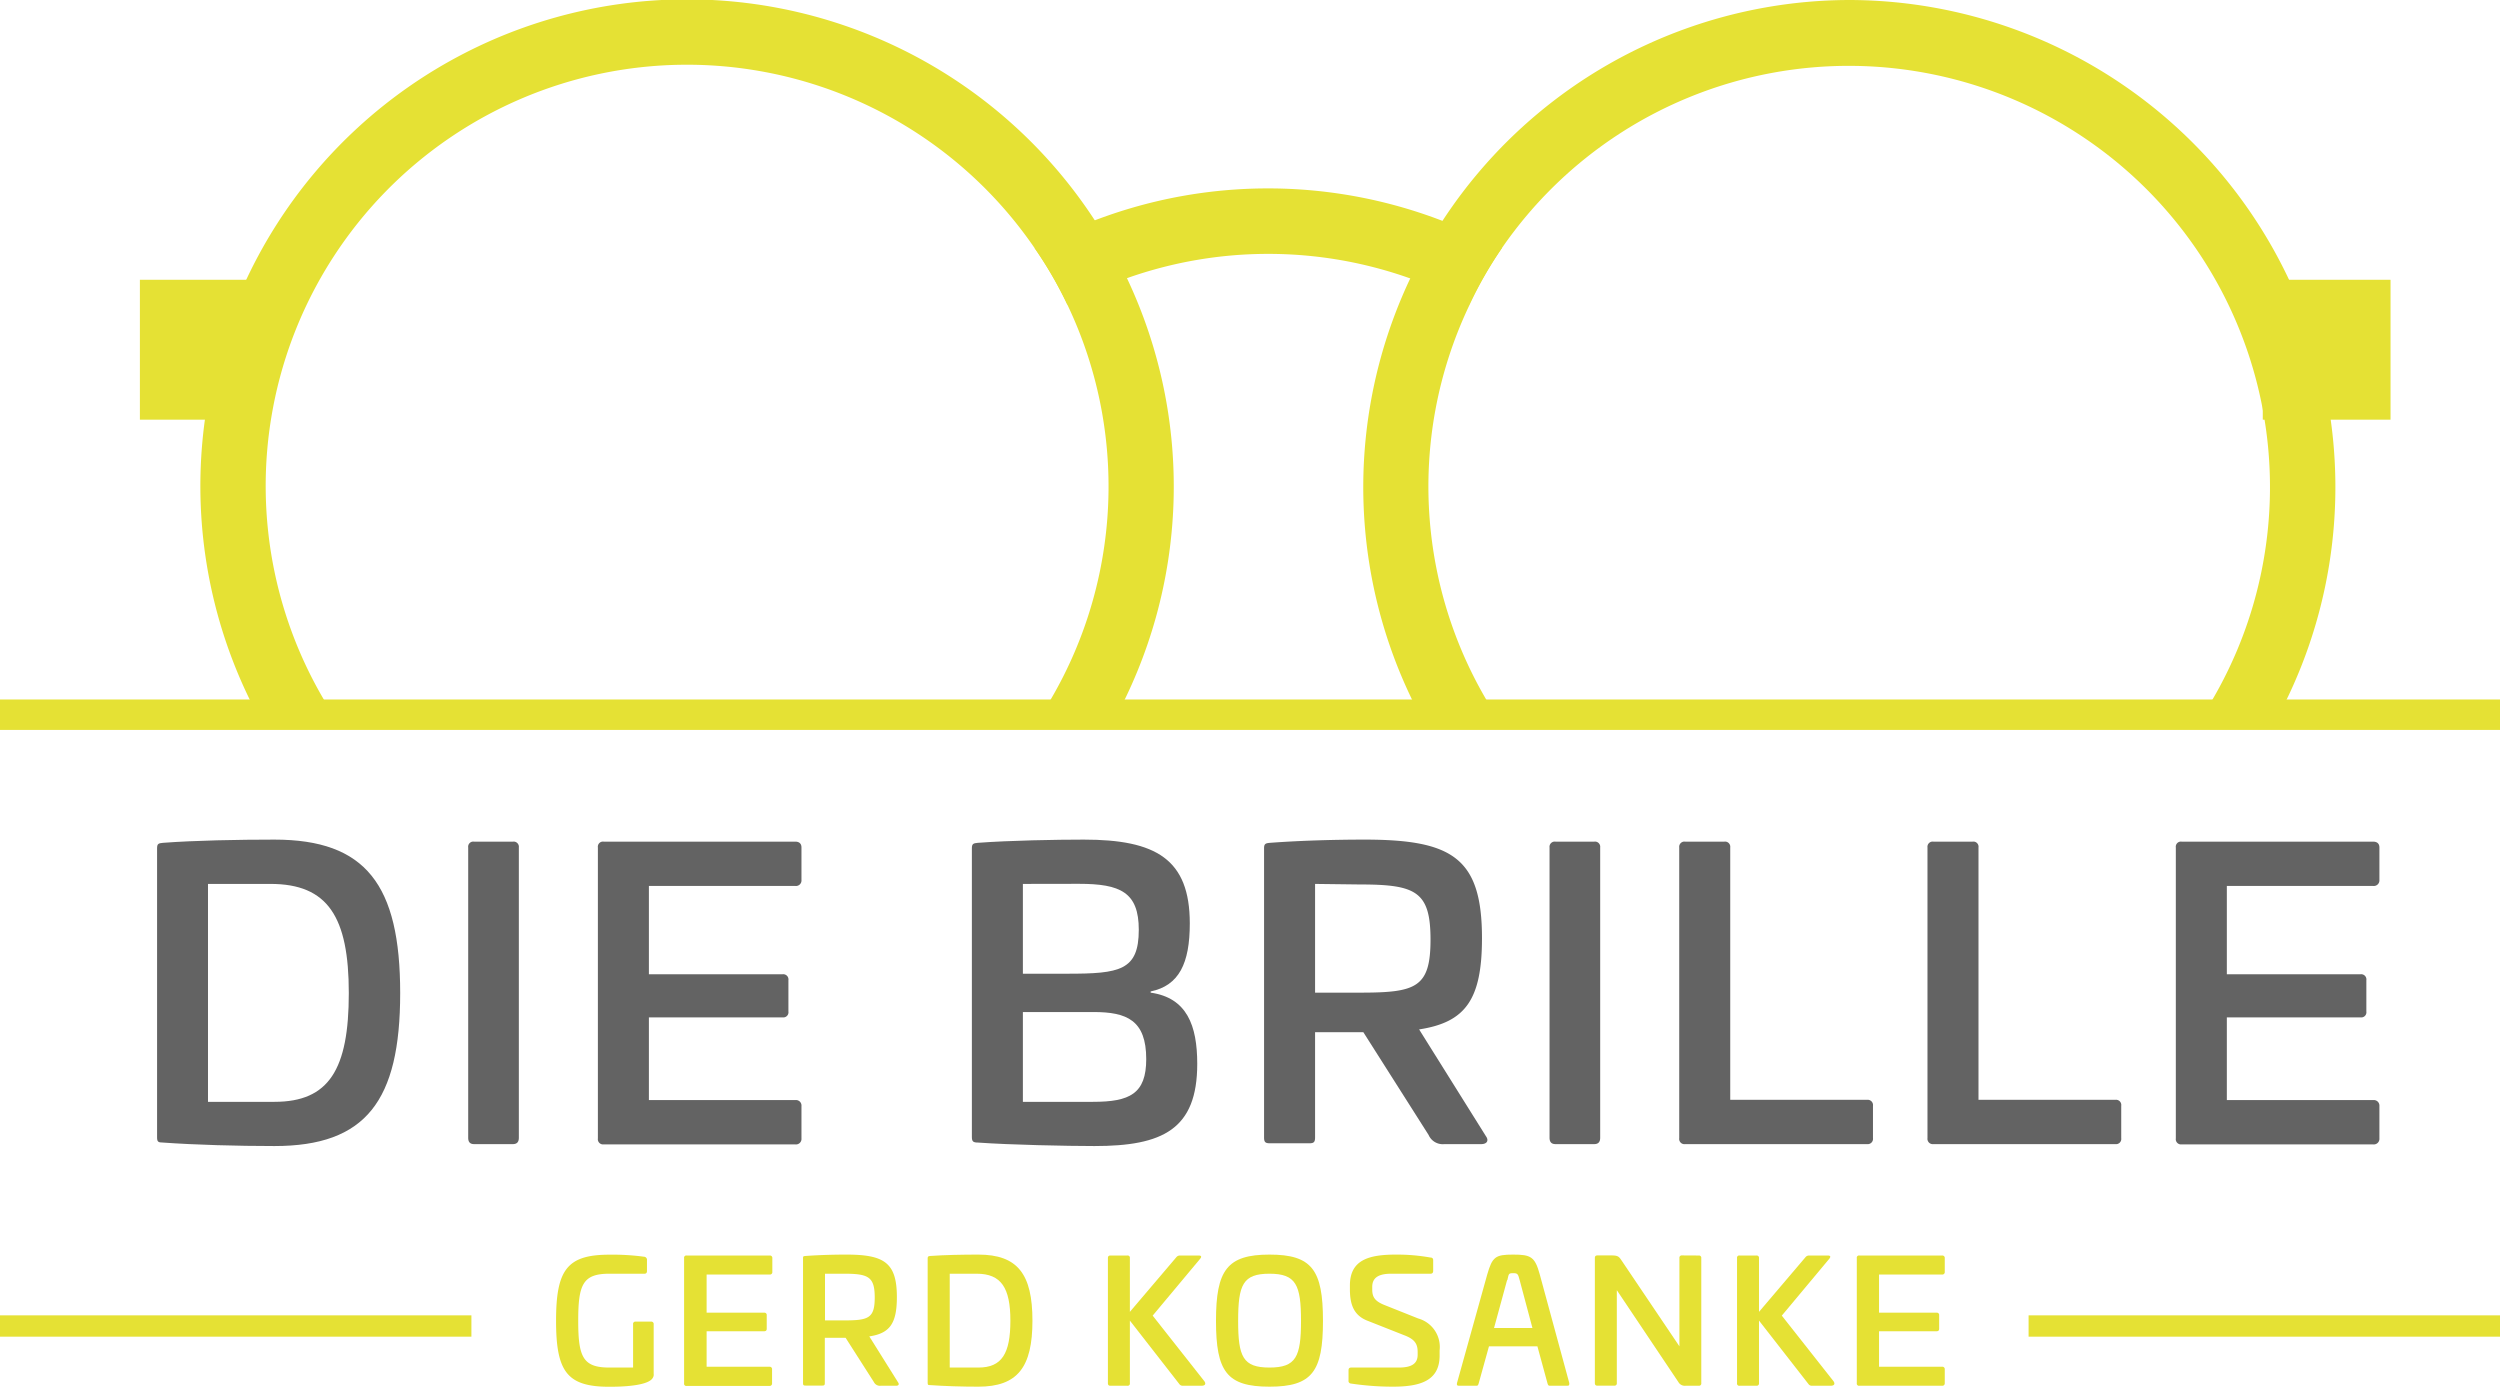 <svg xmlns="http://www.w3.org/2000/svg" viewBox="0 0 272 150.87"><g id="Ebene_2" data-name="Ebene 2"><g id="Navigation"><path d="M43.54,108.05c0,11.74-3.74,16.64-13.68,16.64-4,0-8.69-.13-12.13-.38-.52,0-.64-.09-.64-.56V92.3c0-.47.12-.56.64-.6,3.44-.26,8.17-.35,12.13-.35C39.8,91.35,43.54,96.26,43.54,108.05ZM22.63,96.17v23.71h7.23c5.94,0,8.09-3.53,8.09-11.83s-2.28-11.88-8.52-11.88Z" fill="#636363"/><path d="M55.8,91.57a.57.57,0,0,1,.65.64v31.58c0,.47-.22.69-.65.69H51.58c-.43,0-.64-.22-.64-.69V92.21a.56.56,0,0,1,.64-.64Z" fill="#636363"/><path d="M86.52,91.57c.43,0,.68.21.68.64v3.53a.6.6,0,0,1-.68.65H70.6V106H85.14a.57.57,0,0,1,.64.65v3.4a.56.56,0,0,1-.64.64H70.6v9H86.52a.6.6,0,0,1,.68.65v3.52a.6.6,0,0,1-.68.65H65.69a.57.57,0,0,1-.64-.65V92.21a.56.56,0,0,1,.64-.64Z" fill="#636363"/><path d="M129.45,100.47c0,4.35-1.17,6.76-4.26,7.4V108c3.95.56,5.07,3.57,5.07,7.75,0,7.14-3.78,8.94-11.18,8.94-2.93,0-9.25-.13-12.69-.38-.52,0-.65-.13-.65-.61V92.3c0-.47.13-.56.65-.6,3.44-.26,8.56-.35,11.53-.35C125.75,91.35,129.45,93.46,129.45,100.47Zm-18.16-4.3v9.77h4.86c5.68,0,7.75-.35,7.75-4.78,0-4.08-2-5-6.5-5Zm0,13.94v9.77h7.62c4,0,5.8-.87,5.8-4.65,0-4.22-2.1-5.12-5.72-5.12Z" fill="#636363"/><path d="M161.24,102.07c0,6.71-1.81,9.16-6.84,9.93l7.27,11.62c.34.47.12.86-.52.86h-4a1.68,1.68,0,0,1-1.72-1l-7.1-11.18-5.25,0v11.44c0,.52-.13.65-.64.65h-4.26c-.52,0-.65-.13-.65-.65V92.3c0-.47.13-.56.65-.6,3.44-.26,7.31-.35,10.28-.35C158,91.35,161.24,93.33,161.24,102.07Zm-18.16-5.9V108h4.86c6.11,0,7.7-.52,7.7-5.77s-1.59-6-7.7-6Z" fill="#636363"/><path d="M173.45,91.57a.57.57,0,0,1,.65.64v31.58c0,.47-.22.69-.65.69h-4.21c-.43,0-.65-.22-.65-.69V92.21a.57.57,0,0,1,.65-.64Z" fill="#636363"/><path d="M187.6,91.57a.57.57,0,0,1,.65.64v27.45h14.88a.58.58,0,0,1,.65.65v3.52a.58.58,0,0,1-.65.65H183.35a.57.57,0,0,1-.65-.65V92.21a.57.57,0,0,1,.65-.64Z" fill="#636363"/><path d="M214.62,91.57a.56.56,0,0,1,.64.64v27.45h14.89a.57.57,0,0,1,.64.65v3.52a.57.57,0,0,1-.64.65H210.36a.58.58,0,0,1-.65-.65V92.21a.57.57,0,0,1,.65-.64Z" fill="#636363"/><path d="M258.19,91.57c.43,0,.69.21.69.64v3.53a.61.61,0,0,1-.69.65H242.28V106h14.54a.57.57,0,0,1,.64.65v3.4a.56.56,0,0,1-.64.64H242.28v9h15.91a.61.61,0,0,1,.69.65v3.52a.61.61,0,0,1-.69.65H237.37a.57.57,0,0,1-.64-.65V92.21a.56.56,0,0,1,.64-.64Z" fill="#636363"/><path d="M70.06,136.73a.34.34,0,0,1,.33.39v1.16c0,.21-.09.3-.27.3H66.3c-2.89,0-3.39,1.17-3.39,5.11s.5,5.1,3.39,5.1h2.58v-4.71a.25.25,0,0,1,.27-.29h1.69a.26.26,0,0,1,.28.29v5.4a.61.61,0,0,1-.08.4c-.4.82-2.81,1-4.74,1-4.61,0-5.8-1.64-5.8-7.18s1.19-7.19,5.8-7.19A25.64,25.64,0,0,1,70.06,136.73Z" fill="#e5e134"/><path d="M83.74,136.6a.26.26,0,0,1,.29.28v1.51a.26.26,0,0,1-.29.28H76.88v4.15h6.26a.25.25,0,0,1,.28.28v1.47c0,.18-.09.27-.28.27H76.88v3.86h6.86A.26.26,0,0,1,84,149v1.51a.26.26,0,0,1-.29.28h-9a.24.24,0,0,1-.28-.28V136.88a.24.24,0,0,1,.28-.28Z" fill="#e5e134"/><path d="M97.58,141.12c0,2.89-.78,3.95-3,4.28l3.13,5c.15.21.06.37-.22.37H95.82a.73.73,0,0,1-.74-.4L92,145.55l-2.26,0v4.92c0,.23-.06.28-.28.28H87.65c-.23,0-.28-.05-.28-.28V136.91c0-.2,0-.24.28-.26,1.48-.11,3.15-.15,4.42-.15C96.19,136.5,97.58,137.36,97.58,141.12Zm-7.82-2.54v5.08h2.09c2.63,0,3.32-.23,3.32-2.49s-.69-2.59-3.32-2.59Z" fill="#e5e134"/><path d="M112.33,143.69c0,5.06-1.61,7.18-5.89,7.18-1.71,0-3.75-.06-5.23-.17-.22,0-.28,0-.28-.24V136.91c0-.2.06-.24.28-.26,1.48-.11,3.52-.15,5.23-.15C110.72,136.5,112.33,138.62,112.33,143.69Zm-9-5.11v10.21h3.12c2.55,0,3.48-1.52,3.48-5.1s-1-5.11-3.67-5.11Z" fill="#e5e134"/><path d="M130.41,136.6c.34,0,.32.16.17.35l-5.17,6.19,5.62,7.13c.16.22.18.5-.32.5h-2a.45.45,0,0,1-.41-.2l-5.37-6.89v6.81a.24.24,0,0,1-.28.28h-1.84c-.18,0-.27-.09-.27-.28V136.88c0-.19.09-.28.27-.28h1.84a.24.24,0,0,1,.28.28v5.85l5.06-5.95a.49.49,0,0,1,.39-.18Z" fill="#e5e134"/><path d="M143.94,143.71c0,5.52-1.18,7.16-5.82,7.16s-5.82-1.64-5.82-7.16,1.21-7.21,5.82-7.21S143.94,138.15,143.94,143.71Zm-9.23,0c0,3.91.52,5.08,3.41,5.08s3.43-1.17,3.43-5.08-.54-5.13-3.43-5.13S134.71,139.77,134.71,143.71Z" fill="#e5e134"/><path d="M155.63,136.82c.23,0,.3.13.3.3v1.14c0,.21-.09.32-.28.32h-4.28c-1.39,0-2.07.44-2.07,1.43v.29c0,.78.26,1.24,1.24,1.65l3.76,1.5a3.22,3.22,0,0,1,2.33,3.47v.57c0,2.78-2.18,3.38-5.09,3.38a31.05,31.05,0,0,1-4.56-.34.28.28,0,0,1-.26-.33v-1.11c0-.21.09-.3.3-.3h5.17c1.37,0,2.05-.41,2.05-1.39v-.31c0-.86-.31-1.36-1.37-1.78l-4-1.58c-1.5-.55-2-1.67-2-3.45v-.42c0-2.78,2.05-3.36,5-3.36A20.6,20.6,0,0,1,155.63,136.82Z" fill="#e5e134"/><path d="M167.53,138.67l3.21,11.81c0,.22,0,.29-.23.29h-1.89c-.16,0-.2-.07-.26-.29l-1.09-4H162l-1.11,4c-.06.22-.1.29-.24.29h-1.91c-.21,0-.26-.07-.22-.29l3.29-11.81c.56-1.94.89-2.17,2.82-2.17S167,136.73,167.53,138.67Zm-3.56.61-1.42,5.21h4.18l-1.39-5.21c-.18-.66-.2-.76-.72-.76S164.16,138.62,164,139.28Z" fill="#e5e134"/><path d="M184.82,136.6a.25.25,0,0,1,.28.28v13.6a.25.25,0,0,1-.28.29h-1.43a.8.8,0,0,1-.78-.4l-6.7-10v10.1a.25.25,0,0,1-.28.29h-1.84c-.18,0-.27-.09-.27-.29v-13.6c0-.19.09-.28.27-.28h1.54c.71,0,.82.13,1.11.57l6.28,9.32v-9.61a.25.25,0,0,1,.28-.28Z" fill="#e5e134"/><path d="M198.86,136.6c.34,0,.32.16.17.35l-5.17,6.19,5.62,7.13c.16.22.18.5-.32.5h-2a.45.45,0,0,1-.41-.2l-5.37-6.89v6.81a.25.25,0,0,1-.28.28h-1.83a.24.24,0,0,1-.28-.28V136.88a.24.24,0,0,1,.28-.28h1.83a.25.25,0,0,1,.28.28v5.85l5.06-5.95a.49.49,0,0,1,.39-.18Z" fill="#e5e134"/><path d="M211.3,136.6a.26.26,0,0,1,.29.28v1.51a.26.26,0,0,1-.29.28h-6.86v4.15h6.26a.25.25,0,0,1,.28.28v1.47c0,.18-.09.27-.28.27h-6.26v3.86h6.86a.26.26,0,0,1,.29.28v1.51a.26.26,0,0,1-.29.28h-9a.24.24,0,0,1-.28-.28V136.88a.24.24,0,0,1,.28-.28Z" fill="#e5e134"/><line x1="272" y1="144.27" x2="220.71" y2="144.27" fill="none" stroke="#e5e134" stroke-miterlimit="10" stroke-width="2.32"/><line x1="51.29" y1="144.27" y2="144.27" fill="none" stroke="#e5e134" stroke-miterlimit="10" stroke-width="2.32"/><line x1="272" y1="77.76" y2="77.76" fill="none" stroke="#e5e134" stroke-miterlimit="10" stroke-width="3.31"/><path d="M122.63,30.27A52.95,52.95,0,1,0,28.55,78.75h8.36A45.83,45.83,0,0,1,112.57,27a43.14,43.14,0,0,1,3.56,6.15,45.86,45.86,0,0,1-3.48,45.59H121a53,53,0,0,0,1.61-48.48Z" fill="#e5e134"/><path d="M201.19,0A53,53,0,0,0,155,78.75h8.37a45.86,45.86,0,0,1-3.48-45.59A44.12,44.12,0,0,1,163.4,27a45.83,45.83,0,0,1,75.66,51.74h8.36A53,53,0,0,0,201.19,0Z" fill="#e5e134"/><path d="M156.86,24a52.8,52.8,0,0,0-44.29,3,43.14,43.14,0,0,1,3.56,6.15,44.61,44.61,0,0,1,6.5-2.89,46,46,0,0,1,30.71,0,44.61,44.61,0,0,1,6.5,2.89A44.12,44.12,0,0,1,163.4,27,52.48,52.48,0,0,0,156.86,24Z" fill="#e5e134"/><rect x="15.22" y="30.44" width="13.9" height="15.22" fill="#e5e134"/><rect x="246.19" y="30.44" width="13.9" height="15.22" fill="#e5e134"/></g></g></svg>